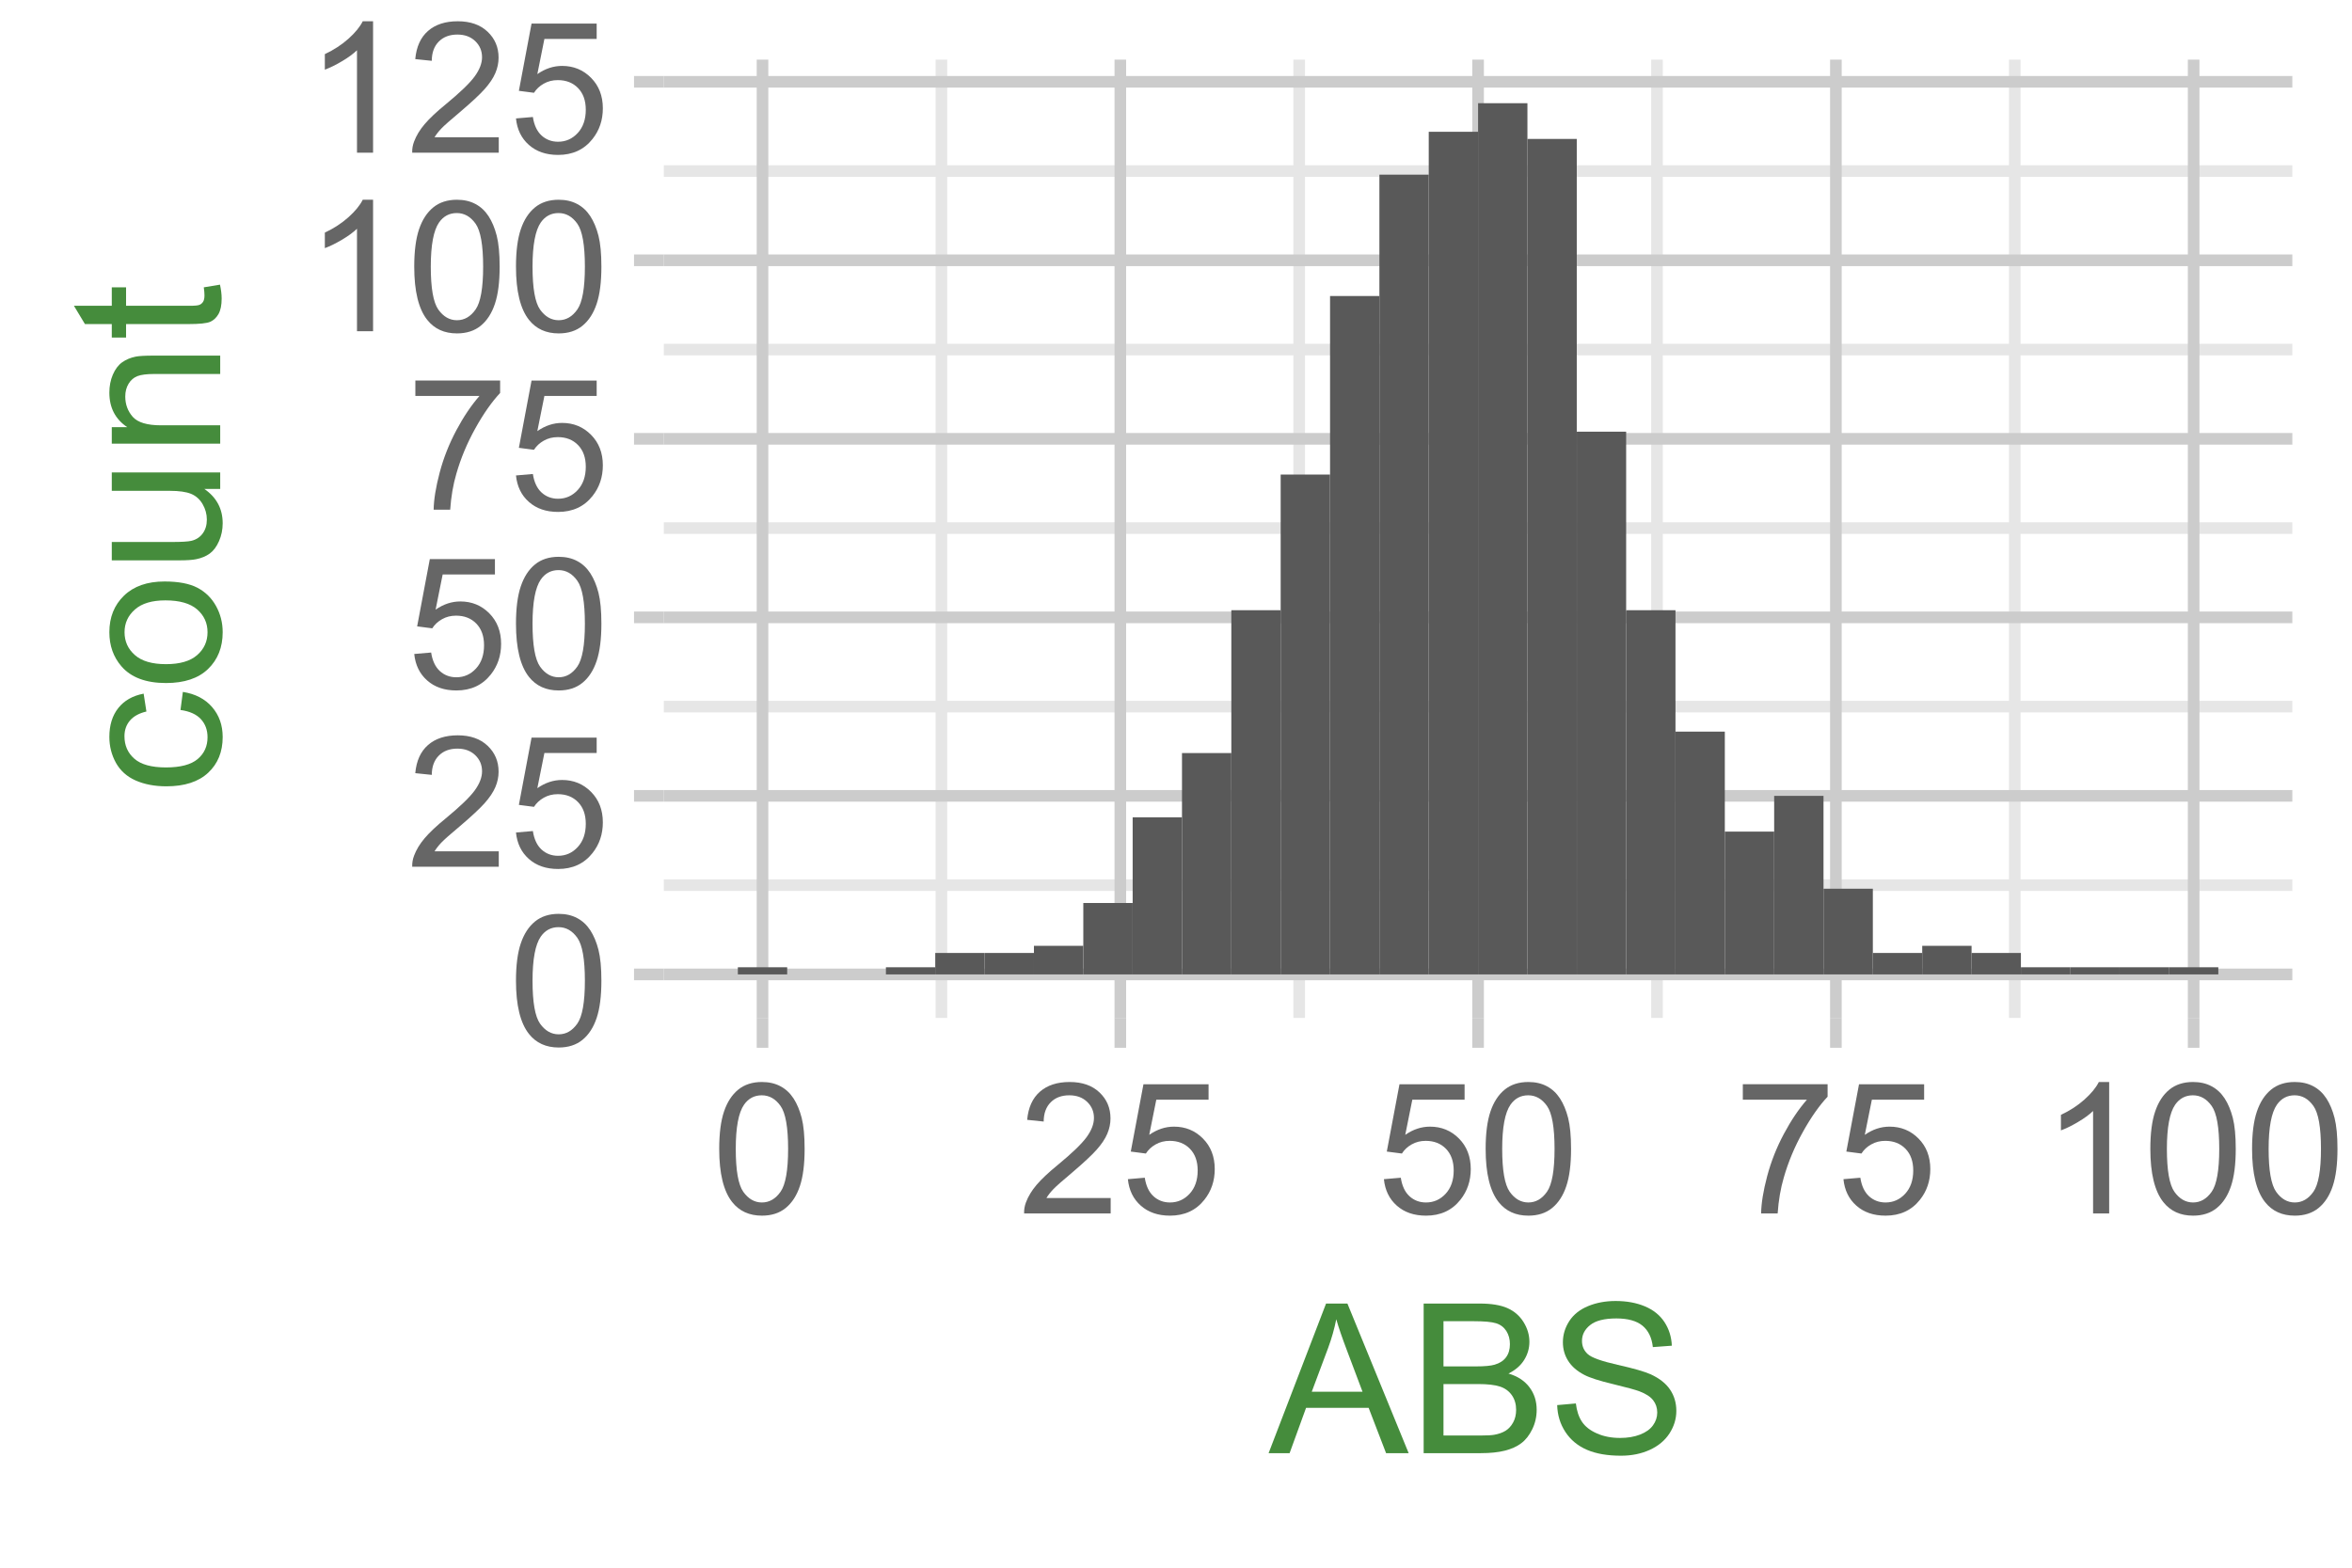 <?xml version="1.0" encoding="UTF-8"?>
<svg xmlns="http://www.w3.org/2000/svg" xmlns:xlink="http://www.w3.org/1999/xlink" width="216" height="144" viewBox="0 0 216 144">
<defs>
<g>
<g id="glyph-0-0">
<path d="M 0.695 -5.93 C 0.695 -7.352 0.844 -8.496 1.137 -9.363 C 1.43 -10.23 1.863 -10.898 2.441 -11.371 C 3.016 -11.84 3.742 -12.074 4.617 -12.074 C 5.262 -12.074 5.828 -11.945 6.316 -11.684 C 6.805 -11.426 7.203 -11.051 7.523 -10.562 C 7.84 -10.07 8.09 -9.477 8.27 -8.773 C 8.449 -8.07 8.539 -7.121 8.539 -5.93 C 8.539 -4.52 8.395 -3.383 8.105 -2.516 C 7.816 -1.648 7.383 -0.977 6.805 -0.504 C 6.227 -0.031 5.5 0.203 4.617 0.203 C 3.457 0.203 2.547 -0.211 1.887 -1.043 C 1.094 -2.043 0.695 -3.672 0.695 -5.93 M 2.215 -5.93 C 2.215 -3.957 2.445 -2.645 2.906 -1.988 C 3.371 -1.336 3.941 -1.008 4.617 -1.008 C 5.297 -1.008 5.867 -1.336 6.328 -1.992 C 6.789 -2.648 7.023 -3.961 7.023 -5.93 C 7.023 -7.91 6.789 -9.227 6.328 -9.875 C 5.867 -10.527 5.289 -10.852 4.602 -10.852 C 3.922 -10.852 3.383 -10.566 2.977 -9.992 C 2.469 -9.258 2.215 -7.906 2.215 -5.93 Z M 2.215 -5.93 "/>
</g>
<g id="glyph-0-1">
<path d="M 8.457 -1.418 L 8.457 0 L 0.508 0 C 0.496 -0.355 0.555 -0.695 0.68 -1.023 C 0.883 -1.566 1.207 -2.102 1.652 -2.625 C 2.098 -3.148 2.742 -3.758 3.586 -4.445 C 4.891 -5.52 5.773 -6.367 6.234 -6.992 C 6.695 -7.621 6.922 -8.211 6.922 -8.77 C 6.922 -9.355 6.715 -9.848 6.297 -10.25 C 5.879 -10.652 5.332 -10.852 4.66 -10.852 C 3.949 -10.852 3.379 -10.641 2.953 -10.211 C 2.527 -9.785 2.309 -9.195 2.305 -8.441 L 0.789 -8.598 C 0.891 -9.73 1.281 -10.59 1.961 -11.184 C 2.637 -11.777 3.551 -12.074 4.691 -12.074 C 5.848 -12.074 6.758 -11.754 7.434 -11.113 C 8.105 -10.477 8.441 -9.684 8.441 -8.734 C 8.441 -8.254 8.344 -7.781 8.145 -7.316 C 7.949 -6.852 7.621 -6.363 7.164 -5.848 C 6.707 -5.336 5.949 -4.629 4.891 -3.73 C 4.004 -2.988 3.434 -2.484 3.184 -2.219 C 2.93 -1.953 2.723 -1.688 2.559 -1.418 Z M 8.457 -1.418 "/>
</g>
<g id="glyph-0-2">
<path d="M 0.695 -3.148 L 2.246 -3.281 C 2.363 -2.527 2.629 -1.961 3.047 -1.578 C 3.465 -1.199 3.969 -1.008 4.562 -1.008 C 5.273 -1.008 5.875 -1.277 6.367 -1.812 C 6.859 -2.348 7.105 -3.059 7.105 -3.945 C 7.105 -4.789 6.867 -5.453 6.395 -5.938 C 5.922 -6.426 5.301 -6.668 4.535 -6.668 C 4.059 -6.668 3.633 -6.562 3.25 -6.344 C 2.867 -6.129 2.566 -5.848 2.348 -5.504 L 0.961 -5.684 L 2.125 -11.863 L 8.105 -11.863 L 8.105 -10.449 L 3.305 -10.449 L 2.656 -7.219 C 3.379 -7.723 4.137 -7.973 4.93 -7.973 C 5.98 -7.973 6.867 -7.609 7.586 -6.883 C 8.309 -6.156 8.672 -5.219 8.672 -4.078 C 8.672 -2.988 8.352 -2.047 7.719 -1.254 C 6.949 -0.281 5.895 0.203 4.562 0.203 C 3.469 0.203 2.574 -0.102 1.883 -0.715 C 1.191 -1.324 0.797 -2.137 0.695 -3.148 Z M 0.695 -3.148 "/>
</g>
<g id="glyph-0-3">
<path d="M 0.797 -10.449 L 0.797 -11.871 L 8.582 -11.871 L 8.582 -10.723 C 7.816 -9.906 7.055 -8.824 6.305 -7.473 C 5.551 -6.121 4.973 -4.734 4.562 -3.305 C 4.266 -2.301 4.078 -1.199 3.996 0 L 2.477 0 C 2.492 -0.945 2.68 -2.09 3.035 -3.43 C 3.391 -4.77 3.902 -6.062 4.566 -7.305 C 5.23 -8.551 5.938 -9.598 6.684 -10.449 Z M 0.797 -10.449 "/>
</g>
<g id="glyph-0-4">
<path d="M 6.258 0 L 4.781 0 L 4.781 -9.41 C 4.426 -9.07 3.961 -8.73 3.383 -8.391 C 2.809 -8.051 2.289 -7.797 1.828 -7.629 L 1.828 -9.055 C 2.656 -9.445 3.375 -9.914 3.996 -10.469 C 4.613 -11.02 5.051 -11.555 5.309 -12.074 L 6.258 -12.074 Z M 6.258 0 "/>
</g>
<g id="glyph-1-0">
<path d="M -0.027 0 L 5.25 -13.742 L 7.211 -13.742 L 12.836 0 L 10.762 0 L 9.16 -4.164 L 3.414 -4.164 L 1.902 0 L -0.027 0 M 3.938 -5.645 L 8.598 -5.645 L 7.164 -9.449 C 6.727 -10.605 6.398 -11.555 6.188 -12.301 C 6.012 -11.418 5.766 -10.543 5.445 -9.676 Z M 3.938 -5.645 "/>
</g>
<g id="glyph-1-1">
<path d="M 1.406 0 L 1.406 -13.742 L 6.562 -13.742 C 7.613 -13.742 8.453 -13.605 9.09 -13.328 C 9.723 -13.047 10.219 -12.621 10.578 -12.043 C 10.938 -11.465 11.117 -10.859 11.117 -10.227 C 11.117 -9.641 10.961 -9.086 10.641 -8.57 C 10.32 -8.051 9.84 -7.633 9.195 -7.312 C 10.027 -7.07 10.668 -6.652 11.113 -6.066 C 11.562 -5.477 11.785 -4.785 11.785 -3.984 C 11.785 -3.34 11.648 -2.742 11.375 -2.188 C 11.105 -1.637 10.77 -1.211 10.367 -0.91 C 9.969 -0.609 9.469 -0.383 8.863 -0.23 C 8.262 -0.078 7.523 0 6.648 0 L 1.406 0 M 3.227 -7.969 L 6.195 -7.969 C 7.004 -7.969 7.582 -8.023 7.93 -8.129 C 8.395 -8.266 8.742 -8.492 8.977 -8.812 C 9.211 -9.133 9.328 -9.531 9.328 -10.012 C 9.328 -10.469 9.219 -10.871 9 -11.219 C 8.781 -11.562 8.469 -11.801 8.062 -11.93 C 7.656 -12.059 6.961 -12.121 5.973 -12.121 L 3.227 -12.121 L 3.227 -7.969 M 3.227 -1.621 L 6.648 -1.621 C 7.234 -1.621 7.648 -1.645 7.883 -1.688 C 8.305 -1.762 8.652 -1.887 8.934 -2.062 C 9.215 -2.238 9.445 -2.492 9.629 -2.828 C 9.809 -3.16 9.898 -3.547 9.898 -3.984 C 9.898 -4.496 9.77 -4.941 9.508 -5.32 C 9.242 -5.699 8.879 -5.965 8.414 -6.117 C 7.949 -6.27 7.277 -6.348 6.402 -6.348 L 3.227 -6.348 Z M 3.227 -1.621 "/>
</g>
<g id="glyph-1-2">
<path d="M 0.863 -4.414 L 2.578 -4.566 C 2.66 -3.879 2.848 -3.312 3.145 -2.875 C 3.441 -2.434 3.902 -2.078 4.527 -1.805 C 5.152 -1.531 5.855 -1.398 6.637 -1.398 C 7.332 -1.398 7.945 -1.5 8.477 -1.707 C 9.008 -1.914 9.402 -2.195 9.66 -2.555 C 9.922 -2.914 10.051 -3.305 10.051 -3.73 C 10.051 -4.164 9.926 -4.539 9.676 -4.859 C 9.426 -5.184 9.012 -5.453 8.438 -5.672 C 8.07 -5.816 7.254 -6.039 5.992 -6.344 C 4.727 -6.645 3.844 -6.93 3.336 -7.199 C 2.68 -7.543 2.191 -7.969 1.871 -8.48 C 1.547 -8.988 1.387 -9.559 1.387 -10.191 C 1.387 -10.883 1.586 -11.531 1.977 -12.137 C 2.371 -12.738 2.945 -13.195 3.703 -13.508 C 4.461 -13.82 5.301 -13.977 6.227 -13.977 C 7.242 -13.977 8.141 -13.812 8.922 -13.484 C 9.699 -13.156 10.297 -12.676 10.715 -12.039 C 11.133 -11.398 11.359 -10.68 11.391 -9.871 L 9.648 -9.742 C 9.555 -10.609 9.234 -11.266 8.695 -11.711 C 8.156 -12.152 7.355 -12.375 6.301 -12.375 C 5.199 -12.375 4.398 -12.172 3.895 -11.77 C 3.391 -11.367 3.141 -10.883 3.141 -10.312 C 3.141 -9.82 3.32 -9.414 3.676 -9.094 C 4.023 -8.773 4.938 -8.449 6.418 -8.113 C 7.895 -7.781 8.91 -7.488 9.461 -7.238 C 10.258 -6.867 10.852 -6.402 11.23 -5.836 C 11.613 -5.27 11.805 -4.617 11.805 -3.883 C 11.805 -3.148 11.594 -2.461 11.176 -1.812 C 10.758 -1.168 10.156 -0.664 9.371 -0.305 C 8.586 0.055 7.703 0.234 6.723 0.234 C 5.477 0.234 4.438 0.055 3.594 -0.309 C 2.754 -0.672 2.094 -1.219 1.617 -1.945 C 1.141 -2.672 0.887 -3.496 0.863 -4.414 Z M 0.863 -4.414 "/>
</g>
<g id="glyph-2-0">
<path d="M -3.648 -7.762 L -3.43 -9.422 C -2.289 -9.242 -1.391 -8.777 -0.746 -8.031 C -0.098 -7.281 0.227 -6.367 0.227 -5.277 C 0.227 -3.914 -0.219 -2.82 -1.109 -1.992 C -2 -1.164 -3.277 -0.75 -4.941 -0.75 C -6.016 -0.75 -6.957 -0.93 -7.762 -1.285 C -8.57 -1.641 -9.172 -2.184 -9.578 -2.91 C -9.98 -3.641 -10.18 -4.43 -10.18 -5.289 C -10.18 -6.367 -9.906 -7.254 -9.359 -7.941 C -8.812 -8.629 -8.039 -9.07 -7.031 -9.262 L -6.777 -7.621 C -7.445 -7.465 -7.949 -7.188 -8.289 -6.793 C -8.625 -6.395 -8.793 -5.914 -8.793 -5.352 C -8.793 -4.504 -8.488 -3.812 -7.879 -3.281 C -7.27 -2.75 -6.305 -2.484 -4.988 -2.484 C -3.648 -2.484 -2.68 -2.742 -2.07 -3.254 C -1.465 -3.766 -1.164 -4.434 -1.164 -5.258 C -1.164 -5.922 -1.367 -6.477 -1.773 -6.918 C -2.18 -7.363 -2.805 -7.645 -3.648 -7.762 Z M -3.648 -7.762 "/>
</g>
<g id="glyph-2-1">
<path d="M -4.977 -0.637 C -6.82 -0.637 -8.188 -1.148 -9.074 -2.176 C -9.812 -3.031 -10.18 -4.074 -10.18 -5.305 C -10.18 -6.676 -9.734 -7.793 -8.836 -8.664 C -7.938 -9.531 -6.699 -9.965 -5.117 -9.965 C -3.836 -9.965 -2.828 -9.773 -2.094 -9.391 C -1.359 -9.004 -0.789 -8.445 -0.383 -7.711 C 0.023 -6.977 0.227 -6.176 0.227 -5.305 C 0.227 -3.914 -0.223 -2.785 -1.117 -1.926 C -2.008 -1.066 -3.297 -0.637 -4.977 -0.637 M -4.977 -2.371 C -3.703 -2.371 -2.75 -2.648 -2.113 -3.207 C -1.48 -3.762 -1.164 -4.461 -1.164 -5.305 C -1.164 -6.145 -1.48 -6.84 -2.117 -7.398 C -2.758 -7.953 -3.727 -8.23 -5.035 -8.23 C -6.266 -8.23 -7.199 -7.953 -7.832 -7.391 C -8.469 -6.832 -8.785 -6.137 -8.785 -5.305 C -8.785 -4.461 -8.469 -3.762 -7.836 -3.207 C -7.207 -2.648 -6.254 -2.371 -4.977 -2.371 Z M -4.977 -2.371 "/>
</g>
<g id="glyph-2-2">
<path d="M 0 -7.789 L -1.461 -7.789 C -0.336 -7.016 0.227 -5.961 0.227 -4.633 C 0.227 -4.043 0.113 -3.496 -0.113 -2.984 C -0.336 -2.477 -0.621 -2.098 -0.961 -1.852 C -1.301 -1.605 -1.719 -1.43 -2.211 -1.332 C -2.543 -1.262 -3.07 -1.227 -3.789 -1.227 L -9.957 -1.227 L -9.957 -2.914 L -4.434 -2.914 C -3.555 -2.914 -2.961 -2.949 -2.652 -3.02 C -2.211 -3.125 -1.859 -3.352 -1.609 -3.695 C -1.355 -4.039 -1.227 -4.461 -1.227 -4.969 C -1.227 -5.477 -1.359 -5.949 -1.617 -6.395 C -1.875 -6.836 -2.23 -7.152 -2.676 -7.336 C -3.125 -7.52 -3.773 -7.613 -4.621 -7.613 L -9.957 -7.613 L -9.957 -9.301 L 0 -9.301 Z M 0 -7.789 "/>
</g>
<g id="glyph-2-3">
<path d="M 0 -1.266 L -9.957 -1.266 L -9.957 -2.785 L -8.539 -2.785 C -9.633 -3.516 -10.18 -4.57 -10.18 -5.953 C -10.18 -6.555 -10.074 -7.105 -9.859 -7.609 C -9.641 -8.109 -9.359 -8.488 -9.008 -8.738 C -8.66 -8.988 -8.242 -9.164 -7.762 -9.262 C -7.449 -9.324 -6.902 -9.355 -6.121 -9.355 L 0 -9.355 L 0 -7.668 L -6.055 -7.668 C -6.742 -7.668 -7.258 -7.602 -7.598 -7.473 C -7.938 -7.34 -8.211 -7.109 -8.414 -6.773 C -8.617 -6.438 -8.719 -6.047 -8.719 -5.598 C -8.719 -4.879 -8.492 -4.258 -8.035 -3.734 C -7.578 -3.215 -6.711 -2.953 -5.438 -2.953 L 0 -2.953 Z M 0 -1.266 "/>
</g>
<g id="glyph-2-4">
<path d="M -1.508 -4.949 L -0.02 -5.195 C 0.082 -4.719 0.133 -4.293 0.133 -3.918 C 0.133 -3.305 0.035 -2.832 -0.16 -2.492 C -0.352 -2.156 -0.609 -1.918 -0.922 -1.781 C -1.238 -1.645 -1.902 -1.574 -2.914 -1.574 L -8.645 -1.574 L -8.645 -0.336 L -9.957 -0.336 L -9.957 -1.574 L -12.422 -1.574 L -13.434 -3.254 L -9.957 -3.254 L -9.957 -4.949 L -8.645 -4.949 L -8.645 -3.254 L -2.82 -3.254 C -2.34 -3.254 -2.031 -3.281 -1.895 -3.344 C -1.758 -3.402 -1.648 -3.5 -1.566 -3.633 C -1.484 -3.766 -1.445 -3.961 -1.445 -4.211 C -1.445 -4.398 -1.465 -4.645 -1.508 -4.949 Z M -1.508 -4.949 "/>
</g>
</g>
<clipPath id="clip-0">
<path clip-rule="nonzero" d="M 60.965 5.48 L 210.52 5.48 L 210.52 93.504 L 60.965 93.504 Z M 60.965 5.48 "/>
</clipPath>
<clipPath id="clip-1">
<path clip-rule="nonzero" d="M 60.965 80 L 210.52 80 L 210.52 82 L 60.965 82 Z M 60.965 80 "/>
</clipPath>
<clipPath id="clip-2">
<path clip-rule="nonzero" d="M 60.965 64 L 210.52 64 L 210.52 66 L 60.965 66 Z M 60.965 64 "/>
</clipPath>
<clipPath id="clip-3">
<path clip-rule="nonzero" d="M 60.965 47 L 210.52 47 L 210.52 50 L 60.965 50 Z M 60.965 47 "/>
</clipPath>
<clipPath id="clip-4">
<path clip-rule="nonzero" d="M 60.965 31 L 210.52 31 L 210.52 33 L 60.965 33 Z M 60.965 31 "/>
</clipPath>
<clipPath id="clip-5">
<path clip-rule="nonzero" d="M 60.965 15 L 210.52 15 L 210.52 17 L 60.965 17 Z M 60.965 15 "/>
</clipPath>
<clipPath id="clip-6">
<path clip-rule="nonzero" d="M 85 5.48 L 87 5.48 L 87 93.504 L 85 93.504 Z M 85 5.48 "/>
</clipPath>
<clipPath id="clip-7">
<path clip-rule="nonzero" d="M 118 5.48 L 120 5.48 L 120 93.504 L 118 93.504 Z M 118 5.48 "/>
</clipPath>
<clipPath id="clip-8">
<path clip-rule="nonzero" d="M 151 5.48 L 153 5.48 L 153 93.504 L 151 93.504 Z M 151 5.48 "/>
</clipPath>
<clipPath id="clip-9">
<path clip-rule="nonzero" d="M 184 5.48 L 186 5.48 L 186 93.504 L 184 93.504 Z M 184 5.48 "/>
</clipPath>
<clipPath id="clip-10">
<path clip-rule="nonzero" d="M 60.965 88 L 210.52 88 L 210.52 91 L 60.965 91 Z M 60.965 88 "/>
</clipPath>
<clipPath id="clip-11">
<path clip-rule="nonzero" d="M 60.965 72 L 210.52 72 L 210.52 74 L 60.965 74 Z M 60.965 72 "/>
</clipPath>
<clipPath id="clip-12">
<path clip-rule="nonzero" d="M 60.965 56 L 210.52 56 L 210.52 58 L 60.965 58 Z M 60.965 56 "/>
</clipPath>
<clipPath id="clip-13">
<path clip-rule="nonzero" d="M 60.965 39 L 210.52 39 L 210.52 41 L 60.965 41 Z M 60.965 39 "/>
</clipPath>
<clipPath id="clip-14">
<path clip-rule="nonzero" d="M 60.965 23 L 210.52 23 L 210.52 25 L 60.965 25 Z M 60.965 23 "/>
</clipPath>
<clipPath id="clip-15">
<path clip-rule="nonzero" d="M 60.965 6 L 210.52 6 L 210.52 9 L 60.965 9 Z M 60.965 6 "/>
</clipPath>
<clipPath id="clip-16">
<path clip-rule="nonzero" d="M 69 5.48 L 71 5.48 L 71 93.504 L 69 93.504 Z M 69 5.48 "/>
</clipPath>
<clipPath id="clip-17">
<path clip-rule="nonzero" d="M 102 5.48 L 104 5.48 L 104 93.504 L 102 93.504 Z M 102 5.48 "/>
</clipPath>
<clipPath id="clip-18">
<path clip-rule="nonzero" d="M 135 5.48 L 137 5.48 L 137 93.504 L 135 93.504 Z M 135 5.48 "/>
</clipPath>
<clipPath id="clip-19">
<path clip-rule="nonzero" d="M 168 5.48 L 170 5.48 L 170 93.504 L 168 93.504 Z M 168 5.48 "/>
</clipPath>
<clipPath id="clip-20">
<path clip-rule="nonzero" d="M 200 5.48 L 202 5.48 L 202 93.504 L 200 93.504 Z M 200 5.48 "/>
</clipPath>
</defs>
<rect x="-21.6" y="-14.4" width="259.2" height="172.8" fill="rgb(100%, 100%, 100%)" fill-opacity="1"/>
<path fill="none" stroke-width="1.067" stroke-linecap="round" stroke-linejoin="round" stroke="rgb(100%, 100%, 100%)" stroke-opacity="1" stroke-miterlimit="10" d="M 0 144 L 216 144 L 216 0 L 0 0 Z M 0 144 "/>
<g clip-path="url(#clip-0)">
<path fill-rule="nonzero" fill="rgb(100%, 100%, 100%)" fill-opacity="1" stroke-width="1.067" stroke-linecap="round" stroke-linejoin="round" stroke="rgb(100%, 100%, 100%)" stroke-opacity="1" stroke-miterlimit="10" d="M 60.965 93.504 L 210.52 93.504 L 210.52 5.48 L 60.965 5.48 Z M 60.965 93.504 "/>
</g>
<g clip-path="url(#clip-1)">
<path fill="none" stroke-width="1.067" stroke-linecap="butt" stroke-linejoin="round" stroke="rgb(90.196%, 90.196%, 90.196%)" stroke-opacity="1" stroke-miterlimit="10" d="M 60.965 81.305 L 210.52 81.305 "/>
</g>
<g clip-path="url(#clip-2)">
<path fill="none" stroke-width="1.067" stroke-linecap="butt" stroke-linejoin="round" stroke="rgb(90.196%, 90.196%, 90.196%)" stroke-opacity="1" stroke-miterlimit="10" d="M 60.965 64.906 L 210.52 64.906 "/>
</g>
<g clip-path="url(#clip-3)">
<path fill="none" stroke-width="1.067" stroke-linecap="butt" stroke-linejoin="round" stroke="rgb(90.196%, 90.196%, 90.196%)" stroke-opacity="1" stroke-miterlimit="10" d="M 60.965 48.508 L 210.52 48.508 "/>
</g>
<g clip-path="url(#clip-4)">
<path fill="none" stroke-width="1.067" stroke-linecap="butt" stroke-linejoin="round" stroke="rgb(90.196%, 90.196%, 90.196%)" stroke-opacity="1" stroke-miterlimit="10" d="M 60.965 32.109 L 210.52 32.109 "/>
</g>
<g clip-path="url(#clip-5)">
<path fill="none" stroke-width="1.067" stroke-linecap="butt" stroke-linejoin="round" stroke="rgb(90.196%, 90.196%, 90.196%)" stroke-opacity="1" stroke-miterlimit="10" d="M 60.965 15.711 L 210.52 15.711 "/>
</g>
<g clip-path="url(#clip-6)">
<path fill="none" stroke-width="1.067" stroke-linecap="butt" stroke-linejoin="round" stroke="rgb(90.196%, 90.196%, 90.196%)" stroke-opacity="1" stroke-miterlimit="10" d="M 86.457 93.504 L 86.457 5.48 "/>
</g>
<g clip-path="url(#clip-7)">
<path fill="none" stroke-width="1.067" stroke-linecap="butt" stroke-linejoin="round" stroke="rgb(90.196%, 90.196%, 90.196%)" stroke-opacity="1" stroke-miterlimit="10" d="M 119.312 93.504 L 119.312 5.48 "/>
</g>
<g clip-path="url(#clip-8)">
<path fill="none" stroke-width="1.067" stroke-linecap="butt" stroke-linejoin="round" stroke="rgb(90.196%, 90.196%, 90.196%)" stroke-opacity="1" stroke-miterlimit="10" d="M 152.172 93.504 L 152.172 5.48 "/>
</g>
<g clip-path="url(#clip-9)">
<path fill="none" stroke-width="1.067" stroke-linecap="butt" stroke-linejoin="round" stroke="rgb(90.196%, 90.196%, 90.196%)" stroke-opacity="1" stroke-miterlimit="10" d="M 185.027 93.504 L 185.027 5.48 "/>
</g>
<g clip-path="url(#clip-10)">
<path fill="none" stroke-width="1.067" stroke-linecap="butt" stroke-linejoin="round" stroke="rgb(80%, 80%, 80%)" stroke-opacity="1" stroke-miterlimit="10" d="M 60.965 89.504 L 210.52 89.504 "/>
</g>
<g clip-path="url(#clip-11)">
<path fill="none" stroke-width="1.067" stroke-linecap="butt" stroke-linejoin="round" stroke="rgb(80%, 80%, 80%)" stroke-opacity="1" stroke-miterlimit="10" d="M 60.965 73.105 L 210.52 73.105 "/>
</g>
<g clip-path="url(#clip-12)">
<path fill="none" stroke-width="1.067" stroke-linecap="butt" stroke-linejoin="round" stroke="rgb(80%, 80%, 80%)" stroke-opacity="1" stroke-miterlimit="10" d="M 60.965 56.707 L 210.52 56.707 "/>
</g>
<g clip-path="url(#clip-13)">
<path fill="none" stroke-width="1.067" stroke-linecap="butt" stroke-linejoin="round" stroke="rgb(80%, 80%, 80%)" stroke-opacity="1" stroke-miterlimit="10" d="M 60.965 40.309 L 210.52 40.309 "/>
</g>
<g clip-path="url(#clip-14)">
<path fill="none" stroke-width="1.067" stroke-linecap="butt" stroke-linejoin="round" stroke="rgb(80%, 80%, 80%)" stroke-opacity="1" stroke-miterlimit="10" d="M 60.965 23.91 L 210.52 23.91 "/>
</g>
<g clip-path="url(#clip-15)">
<path fill="none" stroke-width="1.067" stroke-linecap="butt" stroke-linejoin="round" stroke="rgb(80%, 80%, 80%)" stroke-opacity="1" stroke-miterlimit="10" d="M 60.965 7.512 L 210.52 7.512 "/>
</g>
<g clip-path="url(#clip-16)">
<path fill="none" stroke-width="1.067" stroke-linecap="butt" stroke-linejoin="round" stroke="rgb(80%, 80%, 80%)" stroke-opacity="1" stroke-miterlimit="10" d="M 70.027 93.504 L 70.027 5.48 "/>
</g>
<g clip-path="url(#clip-17)">
<path fill="none" stroke-width="1.067" stroke-linecap="butt" stroke-linejoin="round" stroke="rgb(80%, 80%, 80%)" stroke-opacity="1" stroke-miterlimit="10" d="M 102.887 93.504 L 102.887 5.48 "/>
</g>
<g clip-path="url(#clip-18)">
<path fill="none" stroke-width="1.067" stroke-linecap="butt" stroke-linejoin="round" stroke="rgb(80%, 80%, 80%)" stroke-opacity="1" stroke-miterlimit="10" d="M 135.742 93.504 L 135.742 5.48 "/>
</g>
<g clip-path="url(#clip-19)">
<path fill="none" stroke-width="1.067" stroke-linecap="butt" stroke-linejoin="round" stroke="rgb(80%, 80%, 80%)" stroke-opacity="1" stroke-miterlimit="10" d="M 168.602 93.504 L 168.602 5.48 "/>
</g>
<g clip-path="url(#clip-20)">
<path fill="none" stroke-width="1.067" stroke-linecap="butt" stroke-linejoin="round" stroke="rgb(80%, 80%, 80%)" stroke-opacity="1" stroke-miterlimit="10" d="M 201.457 93.504 L 201.457 5.48 "/>
</g>
<path fill-rule="nonzero" fill="rgb(34.902%, 34.902%, 34.902%)" fill-opacity="1" d="M 67.762 89.504 L 72.293 89.504 L 72.293 88.848 L 67.762 88.848 Z M 67.762 89.504 "/>
<path fill-rule="nonzero" fill="rgb(34.902%, 34.902%, 34.902%)" fill-opacity="1" d="M 81.359 89.504 L 85.891 89.504 L 85.891 88.848 L 81.359 88.848 Z M 81.359 89.504 "/>
<path fill-rule="nonzero" fill="rgb(34.902%, 34.902%, 34.902%)" fill-opacity="1" d="M 85.891 89.504 L 90.422 89.504 L 90.422 87.535 L 85.891 87.535 Z M 85.891 89.504 "/>
<path fill-rule="nonzero" fill="rgb(34.902%, 34.902%, 34.902%)" fill-opacity="1" d="M 90.422 89.504 L 94.953 89.504 L 94.953 87.535 L 90.422 87.535 Z M 90.422 89.504 "/>
<path fill-rule="nonzero" fill="rgb(34.902%, 34.902%, 34.902%)" fill-opacity="1" d="M 94.953 89.504 L 99.484 89.504 L 99.484 86.879 L 94.953 86.879 Z M 94.953 89.504 "/>
<path fill-rule="nonzero" fill="rgb(34.902%, 34.902%, 34.902%)" fill-opacity="1" d="M 99.488 89.504 L 104.02 89.504 L 104.02 82.945 L 99.488 82.945 Z M 99.488 89.504 "/>
<path fill-rule="nonzero" fill="rgb(34.902%, 34.902%, 34.902%)" fill-opacity="1" d="M 104.02 89.504 L 108.551 89.504 L 108.551 75.074 L 104.02 75.074 Z M 104.02 89.504 "/>
<path fill-rule="nonzero" fill="rgb(34.902%, 34.902%, 34.902%)" fill-opacity="1" d="M 108.551 89.504 L 113.082 89.504 L 113.082 69.172 L 108.551 69.172 Z M 108.551 89.504 "/>
<path fill-rule="nonzero" fill="rgb(34.902%, 34.902%, 34.902%)" fill-opacity="1" d="M 113.082 89.504 L 117.613 89.504 L 117.613 56.051 L 113.082 56.051 Z M 113.082 89.504 "/>
<path fill-rule="nonzero" fill="rgb(34.902%, 34.902%, 34.902%)" fill-opacity="1" d="M 117.613 89.504 L 122.145 89.504 L 122.145 43.59 L 117.613 43.59 Z M 117.613 89.504 "/>
<path fill-rule="nonzero" fill="rgb(34.902%, 34.902%, 34.902%)" fill-opacity="1" d="M 122.148 89.504 L 126.68 89.504 L 126.68 27.191 L 122.148 27.191 Z M 122.148 89.504 "/>
<path fill-rule="nonzero" fill="rgb(34.902%, 34.902%, 34.902%)" fill-opacity="1" d="M 126.68 89.504 L 131.211 89.504 L 131.211 16.043 L 126.68 16.043 Z M 126.68 89.504 "/>
<path fill-rule="nonzero" fill="rgb(34.902%, 34.902%, 34.902%)" fill-opacity="1" d="M 131.211 89.504 L 135.742 89.504 L 135.742 12.105 L 131.211 12.105 Z M 131.211 89.504 "/>
<path fill-rule="nonzero" fill="rgb(34.902%, 34.902%, 34.902%)" fill-opacity="1" d="M 135.742 89.504 L 140.273 89.504 L 140.273 9.48 L 135.742 9.48 Z M 135.742 89.504 "/>
<path fill-rule="nonzero" fill="rgb(34.902%, 34.902%, 34.902%)" fill-opacity="1" d="M 140.273 89.504 L 144.805 89.504 L 144.805 12.762 L 140.273 12.762 Z M 140.273 89.504 "/>
<path fill-rule="nonzero" fill="rgb(34.902%, 34.902%, 34.902%)" fill-opacity="1" d="M 144.809 89.504 L 149.34 89.504 L 149.34 39.652 L 144.809 39.652 Z M 144.809 89.504 "/>
<path fill-rule="nonzero" fill="rgb(34.902%, 34.902%, 34.902%)" fill-opacity="1" d="M 149.34 89.504 L 153.871 89.504 L 153.871 56.051 L 149.34 56.051 Z M 149.34 89.504 "/>
<path fill-rule="nonzero" fill="rgb(34.902%, 34.902%, 34.902%)" fill-opacity="1" d="M 153.871 89.504 L 158.402 89.504 L 158.402 67.203 L 153.871 67.203 Z M 153.871 89.504 "/>
<path fill-rule="nonzero" fill="rgb(34.902%, 34.902%, 34.902%)" fill-opacity="1" d="M 158.402 89.504 L 162.934 89.504 L 162.934 76.387 L 158.402 76.387 Z M 158.402 89.504 "/>
<path fill-rule="nonzero" fill="rgb(34.902%, 34.902%, 34.902%)" fill-opacity="1" d="M 162.934 89.504 L 167.465 89.504 L 167.465 73.105 L 162.934 73.105 Z M 162.934 89.504 "/>
<path fill-rule="nonzero" fill="rgb(34.902%, 34.902%, 34.902%)" fill-opacity="1" d="M 167.465 89.504 L 171.996 89.504 L 171.996 81.633 L 167.465 81.633 Z M 167.465 89.504 "/>
<path fill-rule="nonzero" fill="rgb(34.902%, 34.902%, 34.902%)" fill-opacity="1" d="M 172 89.504 L 176.531 89.504 L 176.531 87.535 L 172 87.535 Z M 172 89.504 "/>
<path fill-rule="nonzero" fill="rgb(34.902%, 34.902%, 34.902%)" fill-opacity="1" d="M 176.531 89.504 L 181.062 89.504 L 181.062 86.879 L 176.531 86.879 Z M 176.531 89.504 "/>
<path fill-rule="nonzero" fill="rgb(34.902%, 34.902%, 34.902%)" fill-opacity="1" d="M 181.062 89.504 L 185.594 89.504 L 185.594 87.535 L 181.062 87.535 Z M 181.062 89.504 "/>
<path fill-rule="nonzero" fill="rgb(34.902%, 34.902%, 34.902%)" fill-opacity="1" d="M 185.594 89.504 L 190.125 89.504 L 190.125 88.848 L 185.594 88.848 Z M 185.594 89.504 "/>
<path fill-rule="nonzero" fill="rgb(34.902%, 34.902%, 34.902%)" fill-opacity="1" d="M 190.125 89.504 L 194.656 89.504 L 194.656 88.848 L 190.125 88.848 Z M 190.125 89.504 "/>
<path fill-rule="nonzero" fill="rgb(34.902%, 34.902%, 34.902%)" fill-opacity="1" d="M 194.66 89.504 L 199.191 89.504 L 199.191 88.848 L 194.66 88.848 Z M 194.66 89.504 "/>
<path fill-rule="nonzero" fill="rgb(34.902%, 34.902%, 34.902%)" fill-opacity="1" d="M 199.191 89.504 L 203.723 89.504 L 203.723 88.848 L 199.191 88.848 Z M 199.191 89.504 "/>
<g fill="rgb(40%, 40%, 40%)" fill-opacity="1">
<use xlink:href="#glyph-0-0" x="46.691" y="96.016"/>
</g>
<g fill="rgb(40%, 40%, 40%)" fill-opacity="1">
<use xlink:href="#glyph-0-1" x="37.348" y="79.617"/>
<use xlink:href="#glyph-0-2" x="46.691" y="79.617"/>
</g>
<g fill="rgb(40%, 40%, 40%)" fill-opacity="1">
<use xlink:href="#glyph-0-2" x="37.348" y="63.219"/>
<use xlink:href="#glyph-0-0" x="46.691" y="63.219"/>
</g>
<g fill="rgb(40%, 40%, 40%)" fill-opacity="1">
<use xlink:href="#glyph-0-3" x="37.348" y="46.82"/>
<use xlink:href="#glyph-0-2" x="46.691" y="46.82"/>
</g>
<g fill="rgb(40%, 40%, 40%)" fill-opacity="1">
<use xlink:href="#glyph-0-4" x="28.004" y="30.422"/>
<use xlink:href="#glyph-0-0" x="37.347" y="30.422"/>
<use xlink:href="#glyph-0-0" x="46.691" y="30.422"/>
</g>
<g fill="rgb(40%, 40%, 40%)" fill-opacity="1">
<use xlink:href="#glyph-0-4" x="28.004" y="14.027"/>
<use xlink:href="#glyph-0-1" x="37.347" y="14.027"/>
<use xlink:href="#glyph-0-2" x="46.691" y="14.027"/>
</g>
<path fill="none" stroke-width="1.067" stroke-linecap="butt" stroke-linejoin="round" stroke="rgb(80%, 80%, 80%)" stroke-opacity="1" stroke-miterlimit="10" d="M 58.227 89.504 L 60.965 89.504 "/>
<path fill="none" stroke-width="1.067" stroke-linecap="butt" stroke-linejoin="round" stroke="rgb(80%, 80%, 80%)" stroke-opacity="1" stroke-miterlimit="10" d="M 58.227 73.105 L 60.965 73.105 "/>
<path fill="none" stroke-width="1.067" stroke-linecap="butt" stroke-linejoin="round" stroke="rgb(80%, 80%, 80%)" stroke-opacity="1" stroke-miterlimit="10" d="M 58.227 56.707 L 60.965 56.707 "/>
<path fill="none" stroke-width="1.067" stroke-linecap="butt" stroke-linejoin="round" stroke="rgb(80%, 80%, 80%)" stroke-opacity="1" stroke-miterlimit="10" d="M 58.227 40.309 L 60.965 40.309 "/>
<path fill="none" stroke-width="1.067" stroke-linecap="butt" stroke-linejoin="round" stroke="rgb(80%, 80%, 80%)" stroke-opacity="1" stroke-miterlimit="10" d="M 58.227 23.91 L 60.965 23.91 "/>
<path fill="none" stroke-width="1.067" stroke-linecap="butt" stroke-linejoin="round" stroke="rgb(80%, 80%, 80%)" stroke-opacity="1" stroke-miterlimit="10" d="M 58.227 7.512 L 60.965 7.512 "/>
<path fill="none" stroke-width="1.067" stroke-linecap="butt" stroke-linejoin="round" stroke="rgb(80%, 80%, 80%)" stroke-opacity="1" stroke-miterlimit="10" d="M 70.027 96.242 L 70.027 93.504 "/>
<path fill="none" stroke-width="1.067" stroke-linecap="butt" stroke-linejoin="round" stroke="rgb(80%, 80%, 80%)" stroke-opacity="1" stroke-miterlimit="10" d="M 102.887 96.242 L 102.887 93.504 "/>
<path fill="none" stroke-width="1.067" stroke-linecap="butt" stroke-linejoin="round" stroke="rgb(80%, 80%, 80%)" stroke-opacity="1" stroke-miterlimit="10" d="M 135.742 96.242 L 135.742 93.504 "/>
<path fill="none" stroke-width="1.067" stroke-linecap="butt" stroke-linejoin="round" stroke="rgb(80%, 80%, 80%)" stroke-opacity="1" stroke-miterlimit="10" d="M 168.602 96.242 L 168.602 93.504 "/>
<path fill="none" stroke-width="1.067" stroke-linecap="butt" stroke-linejoin="round" stroke="rgb(80%, 80%, 80%)" stroke-opacity="1" stroke-miterlimit="10" d="M 201.457 96.242 L 201.457 93.504 "/>
<g fill="rgb(40%, 40%, 40%)" fill-opacity="1">
<use xlink:href="#glyph-0-0" x="65.355" y="111.461"/>
</g>
<g fill="rgb(40%, 40%, 40%)" fill-opacity="1">
<use xlink:href="#glyph-0-1" x="93.543" y="111.461"/>
<use xlink:href="#glyph-0-2" x="102.886" y="111.461"/>
</g>
<g fill="rgb(40%, 40%, 40%)" fill-opacity="1">
<use xlink:href="#glyph-0-2" x="126.398" y="111.461"/>
<use xlink:href="#glyph-0-0" x="135.742" y="111.461"/>
</g>
<g fill="rgb(40%, 40%, 40%)" fill-opacity="1">
<use xlink:href="#glyph-0-3" x="159.258" y="111.461"/>
<use xlink:href="#glyph-0-2" x="168.601" y="111.461"/>
</g>
<g fill="rgb(40%, 40%, 40%)" fill-opacity="1">
<use xlink:href="#glyph-0-4" x="187.441" y="111.461"/>
<use xlink:href="#glyph-0-0" x="196.785" y="111.461"/>
<use xlink:href="#glyph-0-0" x="206.128" y="111.461"/>
</g>
<g fill="rgb(27.059%, 54.902%, 23.529%)" fill-opacity="1">
<use xlink:href="#glyph-1-0" x="116.531" y="133.48"/>
<use xlink:href="#glyph-1-1" x="129.338" y="133.48"/>
<use xlink:href="#glyph-1-2" x="142.144" y="133.48"/>
</g>
<g fill="rgb(27.059%, 54.902%, 23.529%)" fill-opacity="1">
<use xlink:href="#glyph-2-0" x="20.223" y="72.977"/>
<use xlink:href="#glyph-2-1" x="20.223" y="63.377"/>
<use xlink:href="#glyph-2-2" x="20.223" y="52.698"/>
<use xlink:href="#glyph-2-3" x="20.223" y="42.02"/>
<use xlink:href="#glyph-2-4" x="20.223" y="31.342"/>
</g>
</svg>
